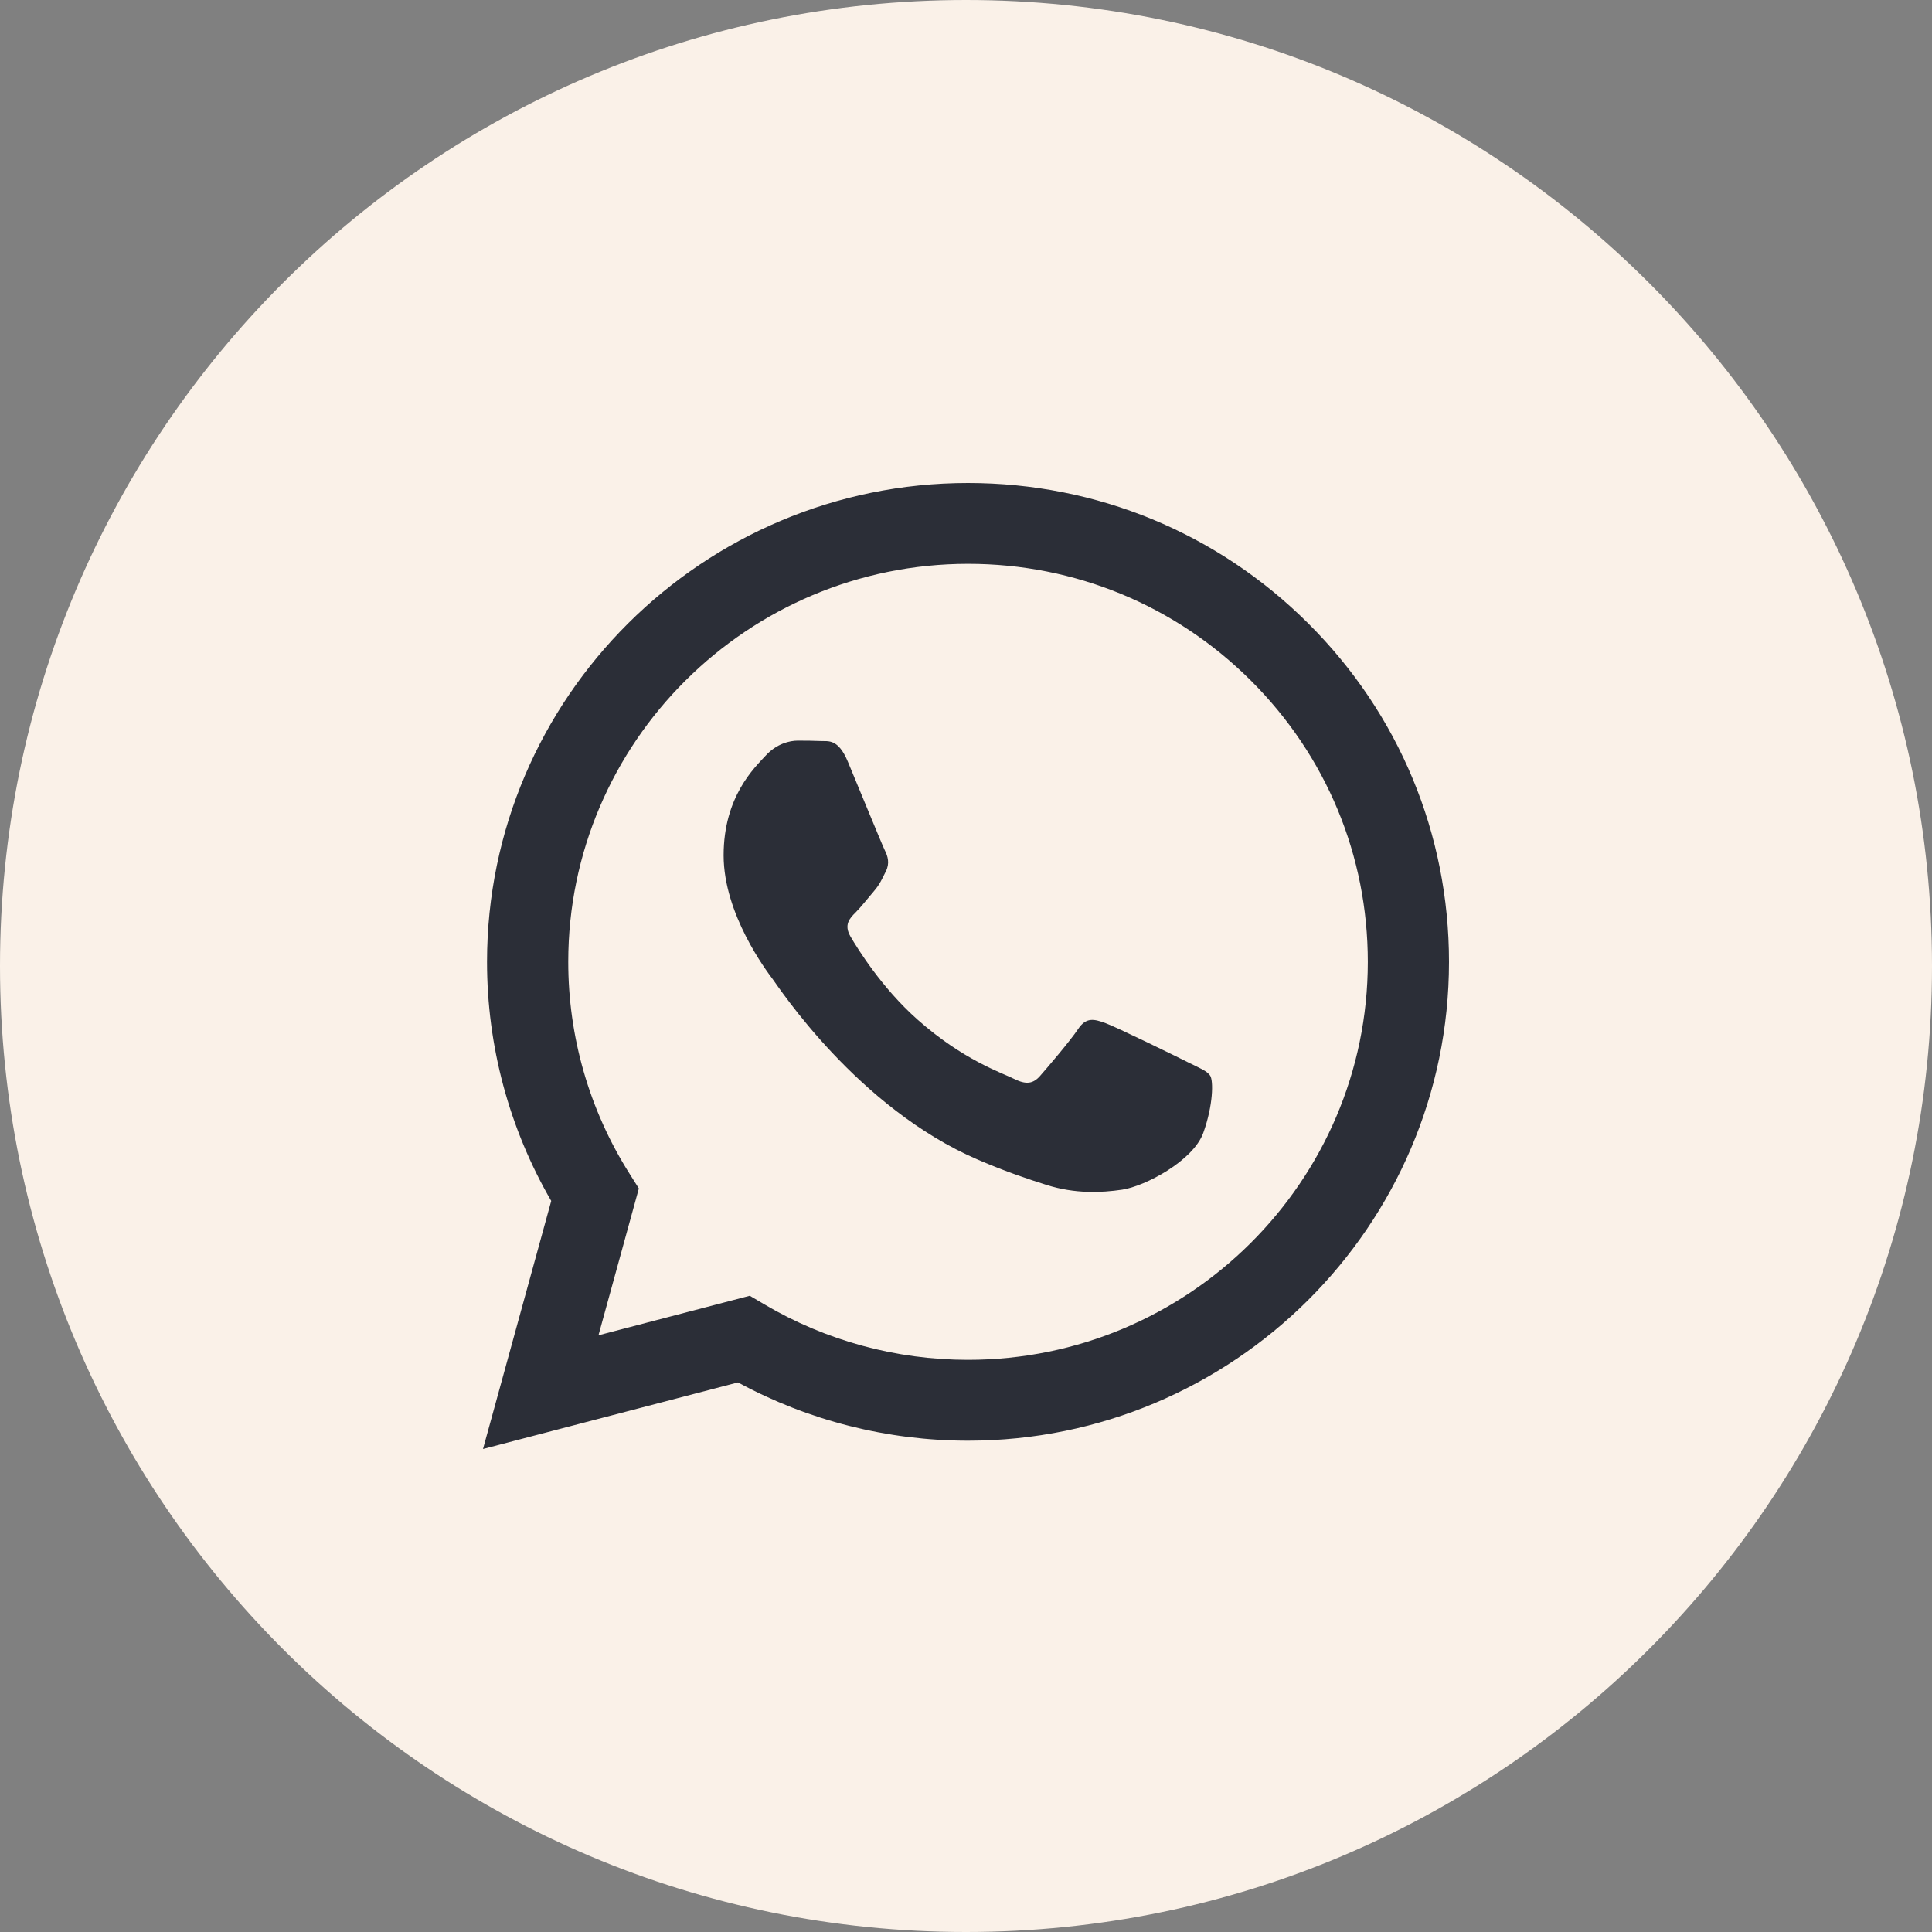 <?xml version="1.0" encoding="UTF-8"?> <svg xmlns="http://www.w3.org/2000/svg" width="48" height="48" viewBox="0 0 48 48" fill="none"><rect x="0" y="0" width="48" height="48" fill="#808080" stroke="none"/><g clip-path="url(#clip0_427_105)"><path d="M24 48C37.255 48 48 37.255 48 24C48 10.745 37.255 0 24 0C10.745 0 0 10.745 0 24C0 37.255 10.745 48 24 48Z" fill="#FAF1E8"></path><path fill-rule="evenodd" clip-rule="evenodd" d="M32.503 15.488C30.247 13.24 27.247 12.001 24.05 12C17.463 12 12.103 17.335 12.1 23.892C12.099 25.988 12.65 28.034 13.695 29.837L12 36L18.335 34.346C20.08 35.294 22.046 35.793 24.045 35.794H24.05C30.636 35.794 35.998 30.459 36 23.901C36.001 20.724 34.76 17.736 32.503 15.488V15.488ZM24.05 33.785H24.046C22.264 33.785 20.516 33.308 18.991 32.407L18.628 32.193L14.869 33.175L15.872 29.527L15.636 29.153C14.642 27.579 14.117 25.76 14.118 23.892C14.12 18.442 18.576 14.008 24.055 14.008C26.707 14.009 29.201 15.039 31.076 16.907C32.952 18.776 33.984 21.259 33.983 23.9C33.98 29.351 29.525 33.785 24.05 33.785V33.785ZM29.498 26.383C29.2 26.234 27.732 25.515 27.458 25.416C27.184 25.317 26.985 25.267 26.786 25.565C26.588 25.862 26.015 26.532 25.841 26.73C25.667 26.928 25.493 26.953 25.194 26.804C24.896 26.655 23.933 26.341 22.793 25.329C21.905 24.541 21.306 23.568 21.132 23.271C20.957 22.973 21.113 22.812 21.262 22.665C21.396 22.531 21.561 22.317 21.71 22.144C21.86 21.971 21.909 21.846 22.009 21.648C22.109 21.45 22.059 21.277 21.984 21.128C21.91 20.979 21.313 19.516 21.064 18.922C20.821 18.342 20.575 18.421 20.392 18.411C20.218 18.403 20.019 18.401 19.82 18.401C19.62 18.401 19.297 18.475 19.023 18.773C18.749 19.07 17.978 19.789 17.978 21.251C17.978 22.714 19.048 24.127 19.197 24.326C19.347 24.524 21.303 27.525 24.298 28.813C25.01 29.119 25.567 29.302 26 29.439C26.715 29.665 27.366 29.633 27.881 29.557C28.454 29.471 29.647 28.838 29.896 28.144C30.145 27.45 30.145 26.855 30.07 26.731C29.996 26.607 29.796 26.532 29.498 26.384L29.498 26.383Z" fill="#2B2E37"></path></g><defs><clipPath id="clip0_427_105"><rect width="48" height="48" fill="white"></rect></clipPath></defs></svg> 